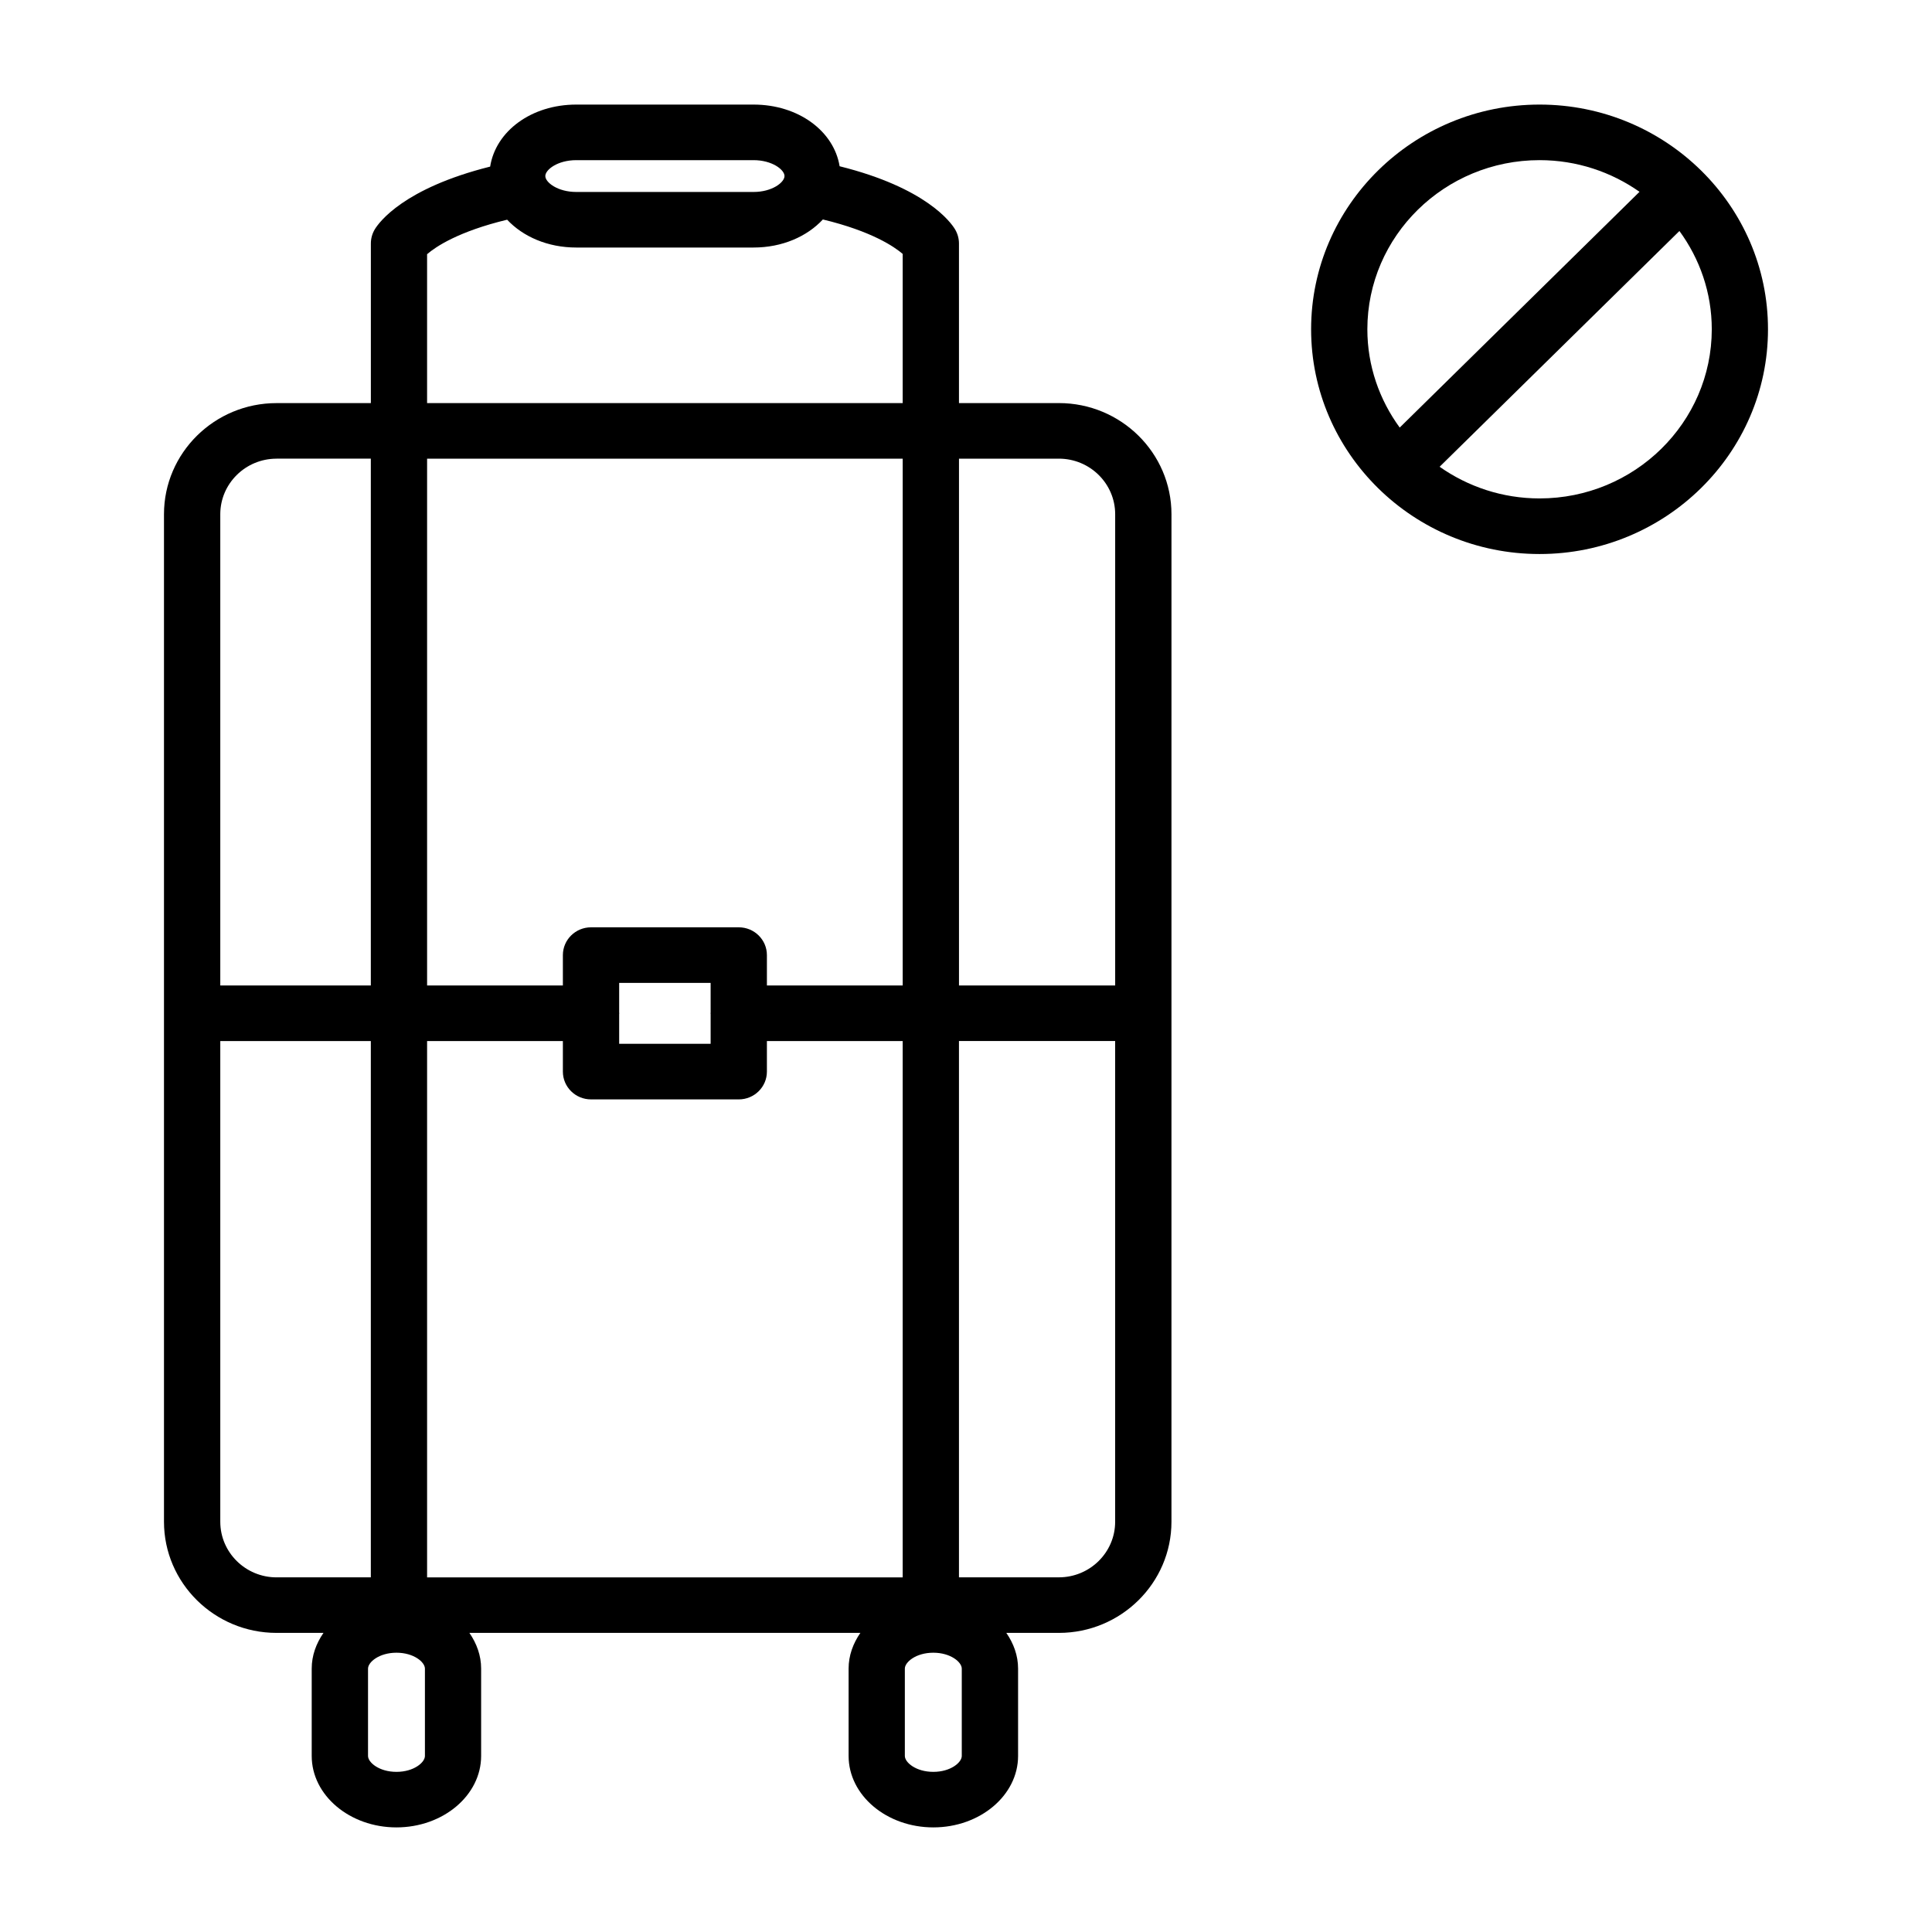 <?xml version="1.0" encoding="UTF-8"?>
<!-- Uploaded to: ICON Repo, www.svgrepo.com, Generator: ICON Repo Mixer Tools -->
<svg fill="#000000" width="800px" height="800px" version="1.1" viewBox="144 144 512 512" xmlns="http://www.w3.org/2000/svg">
 <g>
  <path d="m424.61 250.82h-26.473v-42.289c0-1.316-0.363-2.621-1.039-3.754-1.141-1.906-7.731-11.027-30.59-16.719-1.52-9.332-10.941-16.344-22.812-16.344h-46.98c-11.91 0-21.348 7.055-22.82 16.438-22.906 5.731-29.441 14.746-30.574 16.625-0.684 1.141-1.039 2.441-1.039 3.762v42.289h-24.996c-16.445-0.008-29.828 13.207-29.828 29.449v267c0 16.238 13.383 29.457 29.828 29.457h12.438c-1.93 2.793-3.117 6-3.117 9.453v23.152c0 10.445 10.078 18.941 22.449 18.941 12.383 0 22.449-8.5 22.449-18.941v-23.152c0-3.457-1.18-6.66-3.109-9.453h103.61c-1.93 2.793-3.117 6-3.117 9.453v23.152c0 10.445 10.078 18.941 22.457 18.941 12.383 0 22.457-8.5 22.457-18.941v-23.152c0-3.457-1.188-6.66-3.117-9.453h13.926c16.453 0 29.836-13.219 29.836-29.457l0.004-267c0-16.242-13.383-29.457-29.836-29.457zm-168 358.53c0 1.715-2.938 4.211-7.543 4.211-4.598 0-7.535-2.496-7.535-4.211v-23.152c0-1.715 2.938-4.211 7.535-4.211 4.606 0 7.543 2.496 7.543 4.211zm142.27 0c0 1.715-2.938 4.211-7.543 4.211-4.598 0-7.543-2.496-7.543-4.211v-23.152c0-1.715 2.938-4.211 7.543-4.211s7.543 2.496 7.543 4.211zm25.734-343.8c8.227 0 14.918 6.606 14.918 14.73v124.88h-41.391v-139.61zm-167.43 296.47v-142.13h35.984v8.094c0 4.07 3.336 7.367 7.461 7.367h39.148c4.117 0 7.461-3.297 7.461-7.367v-8.094h35.984v142.13zm75.141-149.67c0 0.062-0.031 0.117-0.031 0.172 0 0.062 0.031 0.117 0.031 0.18v7.91h-24.238v-7.91c0-0.062 0.031-0.117 0.031-0.18s-0.031-0.117-0.031-0.172v-7.871h24.238zm14.914-7.188v-8.047c0-4.07-3.336-7.367-7.461-7.367h-39.148c-4.117 0-7.461 3.297-7.461 7.367v8.047h-35.984v-139.61h126.04v139.61zm-50.52-218.72h46.98c4.93 0 8.203 2.535 8.203 4.211 0 1.676-3.273 4.219-8.203 4.219h-46.98c-4.93 0-8.203-2.535-8.203-4.219 0-1.684 3.266-4.211 8.203-4.211zm-39.535 24.922c2.312-2 8.344-6.039 21.215-9.141 4.195 4.481 10.738 7.375 18.316 7.375h46.98c7.613 0 14.184-2.922 18.375-7.438 12.973 3.125 18.973 7.25 21.152 9.133v39.535h-126.04zm-39.895 54.184h24.984v139.61l-39.895 0.004v-124.88c0-8.125 6.691-14.73 14.91-14.73zm-14.91 281.73v-127.39h39.895v142.13h-24.984c-8.219 0-14.91-6.606-14.91-14.734zm222.23 14.734h-26.473v-142.13h41.391v127.4c0 8.121-6.691 14.727-14.918 14.727z"/>
  <path d="m594.81 189.19c-0.008 0-0.008 0 0 0-0.008 0-0.008 0 0 0-10.977-10.793-26.113-17.477-42.809-17.477-33.387 0-60.543 26.719-60.543 59.551 0 16.414 6.785 31.301 17.734 42.082 10.957 10.793 26.105 17.477 42.801 17.477 33.387 0 60.543-26.719 60.543-59.551 0.008-16.422-6.777-31.301-17.727-42.082zm-42.809-2.75c9.879 0 19.012 3.133 26.488 8.391l-63.551 62.48c-5.367-7.352-8.574-16.328-8.574-26.047 0.004-24.719 20.469-44.824 45.637-44.824zm0 89.648c-9.879 0-19.012-3.133-26.488-8.391l63.551-62.48c5.375 7.352 8.574 16.328 8.574 26.047-0.012 24.719-20.477 44.824-45.637 44.824z"/>
 </g>
</svg>